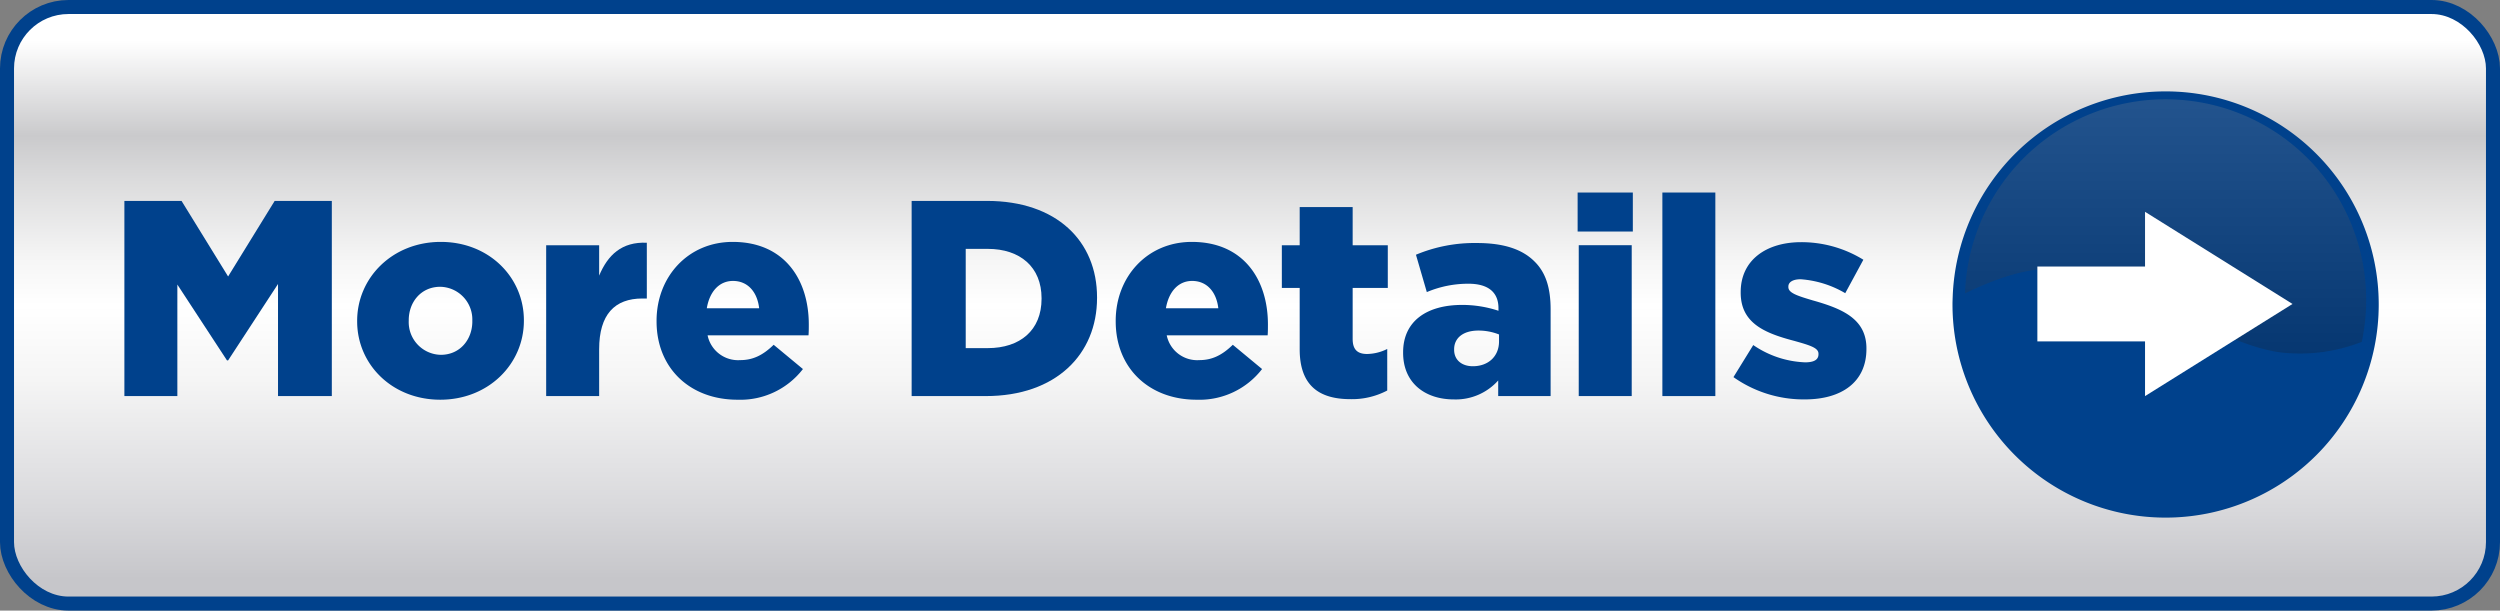 <svg xmlns="http://www.w3.org/2000/svg" xmlns:xlink="http://www.w3.org/1999/xlink" viewBox="0 0 486.942 118.929">
  <rect x="0" y="0" width="486.942" height="118.929" fill="#808080" stroke="none"/>
  <defs>
    <style>
      .cls-1 {
        isolation: isolate;
      }

      .cls-2 {
        fill: none;
        stroke: #00418c;
        stroke-width: 5.463px;
      }

      .cls-3 {
        fill: url(#linear-gradient);
      }

      .cls-4 {
        fill: #00418c;
      }

      .cls-5 {
        opacity: 0.24;
        mix-blend-mode: screen;
        fill: url(#linear-gradient-2);
      }

      .cls-6 {
        fill: #fff;
      }
    </style>
    <linearGradient id="linear-gradient" x1="243.471" y1="7.889" x2="243.471" y2="112.815" gradientUnits="userSpaceOnUse">
      <stop offset="0" stop-color="#fff"/>
      <stop offset="0.177" stop-color="#cacacc"/>
      <stop offset="0.253" stop-color="#dadadb"/>
      <stop offset="0.403" stop-color="#f5f5f5"/>
      <stop offset="0.492" stop-color="#fff"/>
      <stop offset="0.629" stop-color="#f5f5f5"/>
      <stop offset="0.864" stop-color="#d9d9dc"/>
      <stop offset="1" stop-color="#c6c6ca"/>
    </linearGradient>
    <linearGradient id="linear-gradient-2" x1="421.81" y1="15.59" x2="421.81" y2="68.906" gradientUnits="userSpaceOnUse">
      <stop offset="0" stop-color="#999"/>
      <stop offset="1" stop-color="#1a1a1a"/>
    </linearGradient>
  </defs>
  <title>01f3cf4b-a563-493b-8637-3f9860933cfc</title>
  <g class="cls-1">
    <g id="Layer_1" data-name="Layer 1">
      <g id="Artwork_174" data-name="Artwork 174">
        <g id="Button_-_Get_me_listed" data-name="Button - Get me listed">
          <g>
            <rect class="cls-2" x="2.731" y="2.731" width="481.479" height="113.466" rx="10.61" ry="10.61"/>
            <rect class="cls-3" x="2.731" y="2.731" width="481.479" height="113.466" rx="10.61" ry="10.61"/>
          </g>
          <g>
            <path class="cls-4" d="M421.81,17.8a41.5,41.5,0,0,0-41.476,40.153c-.016.451-.034.9-.034,1.357A41.51,41.51,0,1,0,421.81,17.8Z"/>
            <path class="cls-5" d="M421.794,59.279c7.376,3.955,14.545,8.147,22.128,9.329a32.939,32.939,0,0,0,16.092-2.023,39.077,39.077,0,1,0-77.27-9.442c5.58-2.7,11.231-4.752,16.919-4.857C407.093,52.156,414.556,55.4,421.794,59.279Z"/>
            <polygon class="cls-6" points="446.529 59.204 417.803 41.255 417.803 51.909 396.831 51.909 396.831 66.498 417.803 66.498 417.803 77.152 446.529 59.204"/>
          </g>
        </g>
        <g>
          <path class="cls-4" d="M24.228,39.133H35.36l9.069,14.717L53.5,39.133H64.631V77.147H54.15V55.316L44.429,70.2h-.217L34.545,55.425V77.147H24.228Z"/>
          <path class="cls-4" d="M69.566,62.594v-.109c0-8.362,6.843-15.368,16.292-15.368,9.4,0,16.183,6.9,16.183,15.26v.108c0,8.363-6.842,15.369-16.292,15.369C76.355,77.854,69.566,70.957,69.566,62.594Zm22.429,0v-.109a6.369,6.369,0,0,0-6.245-6.625c-3.748,0-6.137,2.987-6.137,6.517v.108a6.369,6.369,0,0,0,6.245,6.626C89.605,69.11,92,66.123,92,62.594Z"/>
          <path class="cls-4" d="M106.381,47.768H116.7v5.919c1.684-4.019,4.4-6.625,9.286-6.408V58.141h-.869c-5.376,0-8.417,3.095-8.417,9.884v9.123H106.381Z"/>
          <path class="cls-4" d="M127.883,62.594v-.109c0-8.58,6.137-15.368,14.826-15.368,10.155,0,14.826,7.44,14.826,16.074,0,.652,0,1.412-.055,2.118H137.821a6.065,6.065,0,0,0,6.354,4.833c2.444,0,4.4-.923,6.517-2.986l5.7,4.725a15.387,15.387,0,0,1-12.762,5.974C134.4,77.854,127.883,71.717,127.883,62.594Zm19.985-2.553c-.38-3.259-2.281-5.322-5.1-5.322-2.715,0-4.562,2.118-5.1,5.322Z"/>
          <path class="cls-4" d="M177.566,39.133h14.662c13.577,0,21.451,7.82,21.451,18.79v.108c0,10.971-7.983,19.116-21.668,19.116H177.566Zm14.825,28.673c6.3,0,10.481-3.476,10.481-9.612v-.108c0-6.082-4.182-9.612-10.481-9.612H188.1V67.807Z"/>
          <path class="cls-4" d="M217.313,62.594v-.109c0-8.58,6.137-15.368,14.825-15.368,10.155,0,14.825,7.44,14.825,16.074,0,.652,0,1.412-.054,2.118H227.25a6.065,6.065,0,0,0,6.354,4.833c2.444,0,4.4-.923,6.518-2.986l5.7,4.725a15.389,15.389,0,0,1-12.763,5.974C223.829,77.854,217.313,71.717,217.313,62.594ZM237.3,60.041c-.38-3.259-2.281-5.322-5.1-5.322-2.716,0-4.562,2.118-5.105,5.322Z"/>
          <path class="cls-4" d="M253.149,68.024V56.077h-3.476V47.768h3.476v-7.44h10.318v7.44h6.843v8.309h-6.843v9.938c0,2.063.923,2.933,2.824,2.933a9.047,9.047,0,0,0,3.91-.978v8.092a14.727,14.727,0,0,1-7.169,1.684C256.843,77.745,253.149,75.029,253.149,68.024Z"/>
          <path class="cls-4" d="M273.295,68.73v-.109c0-6.082,4.615-9.231,11.513-9.231a22.525,22.525,0,0,1,7.06,1.141v-.489c0-3.041-1.9-4.779-5.865-4.779a20.687,20.687,0,0,0-8.092,1.63l-2.117-7.277a29.514,29.514,0,0,1,11.893-2.281c5.268,0,8.852,1.249,11.188,3.584,2.227,2.172,3.149,5.213,3.149,9.34v16.89h-10.21V74.106a11.077,11.077,0,0,1-8.634,3.692C277.585,77.8,273.295,74.595,273.295,68.73ZM291.976,66.5V65.146a10.806,10.806,0,0,0-4.019-.76c-2.986,0-4.725,1.466-4.725,3.639v.108c0,2.009,1.521,3.2,3.639,3.2C289.857,71.337,291.976,69.436,291.976,66.5Z"/>
          <path class="cls-4" d="M307.285,37.5h10.753v7.6H307.285Zm.218,10.264H317.82V77.147H307.5Z"/>
          <path class="cls-4" d="M323.792,37.5h10.317V77.147H323.792Z"/>
          <path class="cls-4" d="M337.637,73.455l3.855-6.246a19.1,19.1,0,0,0,10.1,3.367c1.792,0,2.606-.543,2.606-1.574v-.109c0-1.14-1.629-1.629-4.725-2.5-5.811-1.521-10.427-3.476-10.427-9.395v-.108c0-6.245,5-9.721,11.784-9.721a22.978,22.978,0,0,1,12.11,3.421l-3.53,6.517a19.861,19.861,0,0,0-8.688-2.715c-1.575,0-2.39.6-2.39,1.412v.108c0,1.141,1.684,1.684,4.779,2.606,5.811,1.629,10.427,3.639,10.427,9.341v.108c0,6.463-4.833,9.829-12,9.829A23.7,23.7,0,0,1,337.637,73.455Z"/>
        </g>
      </g>
    </g>
  </g>
</svg>
